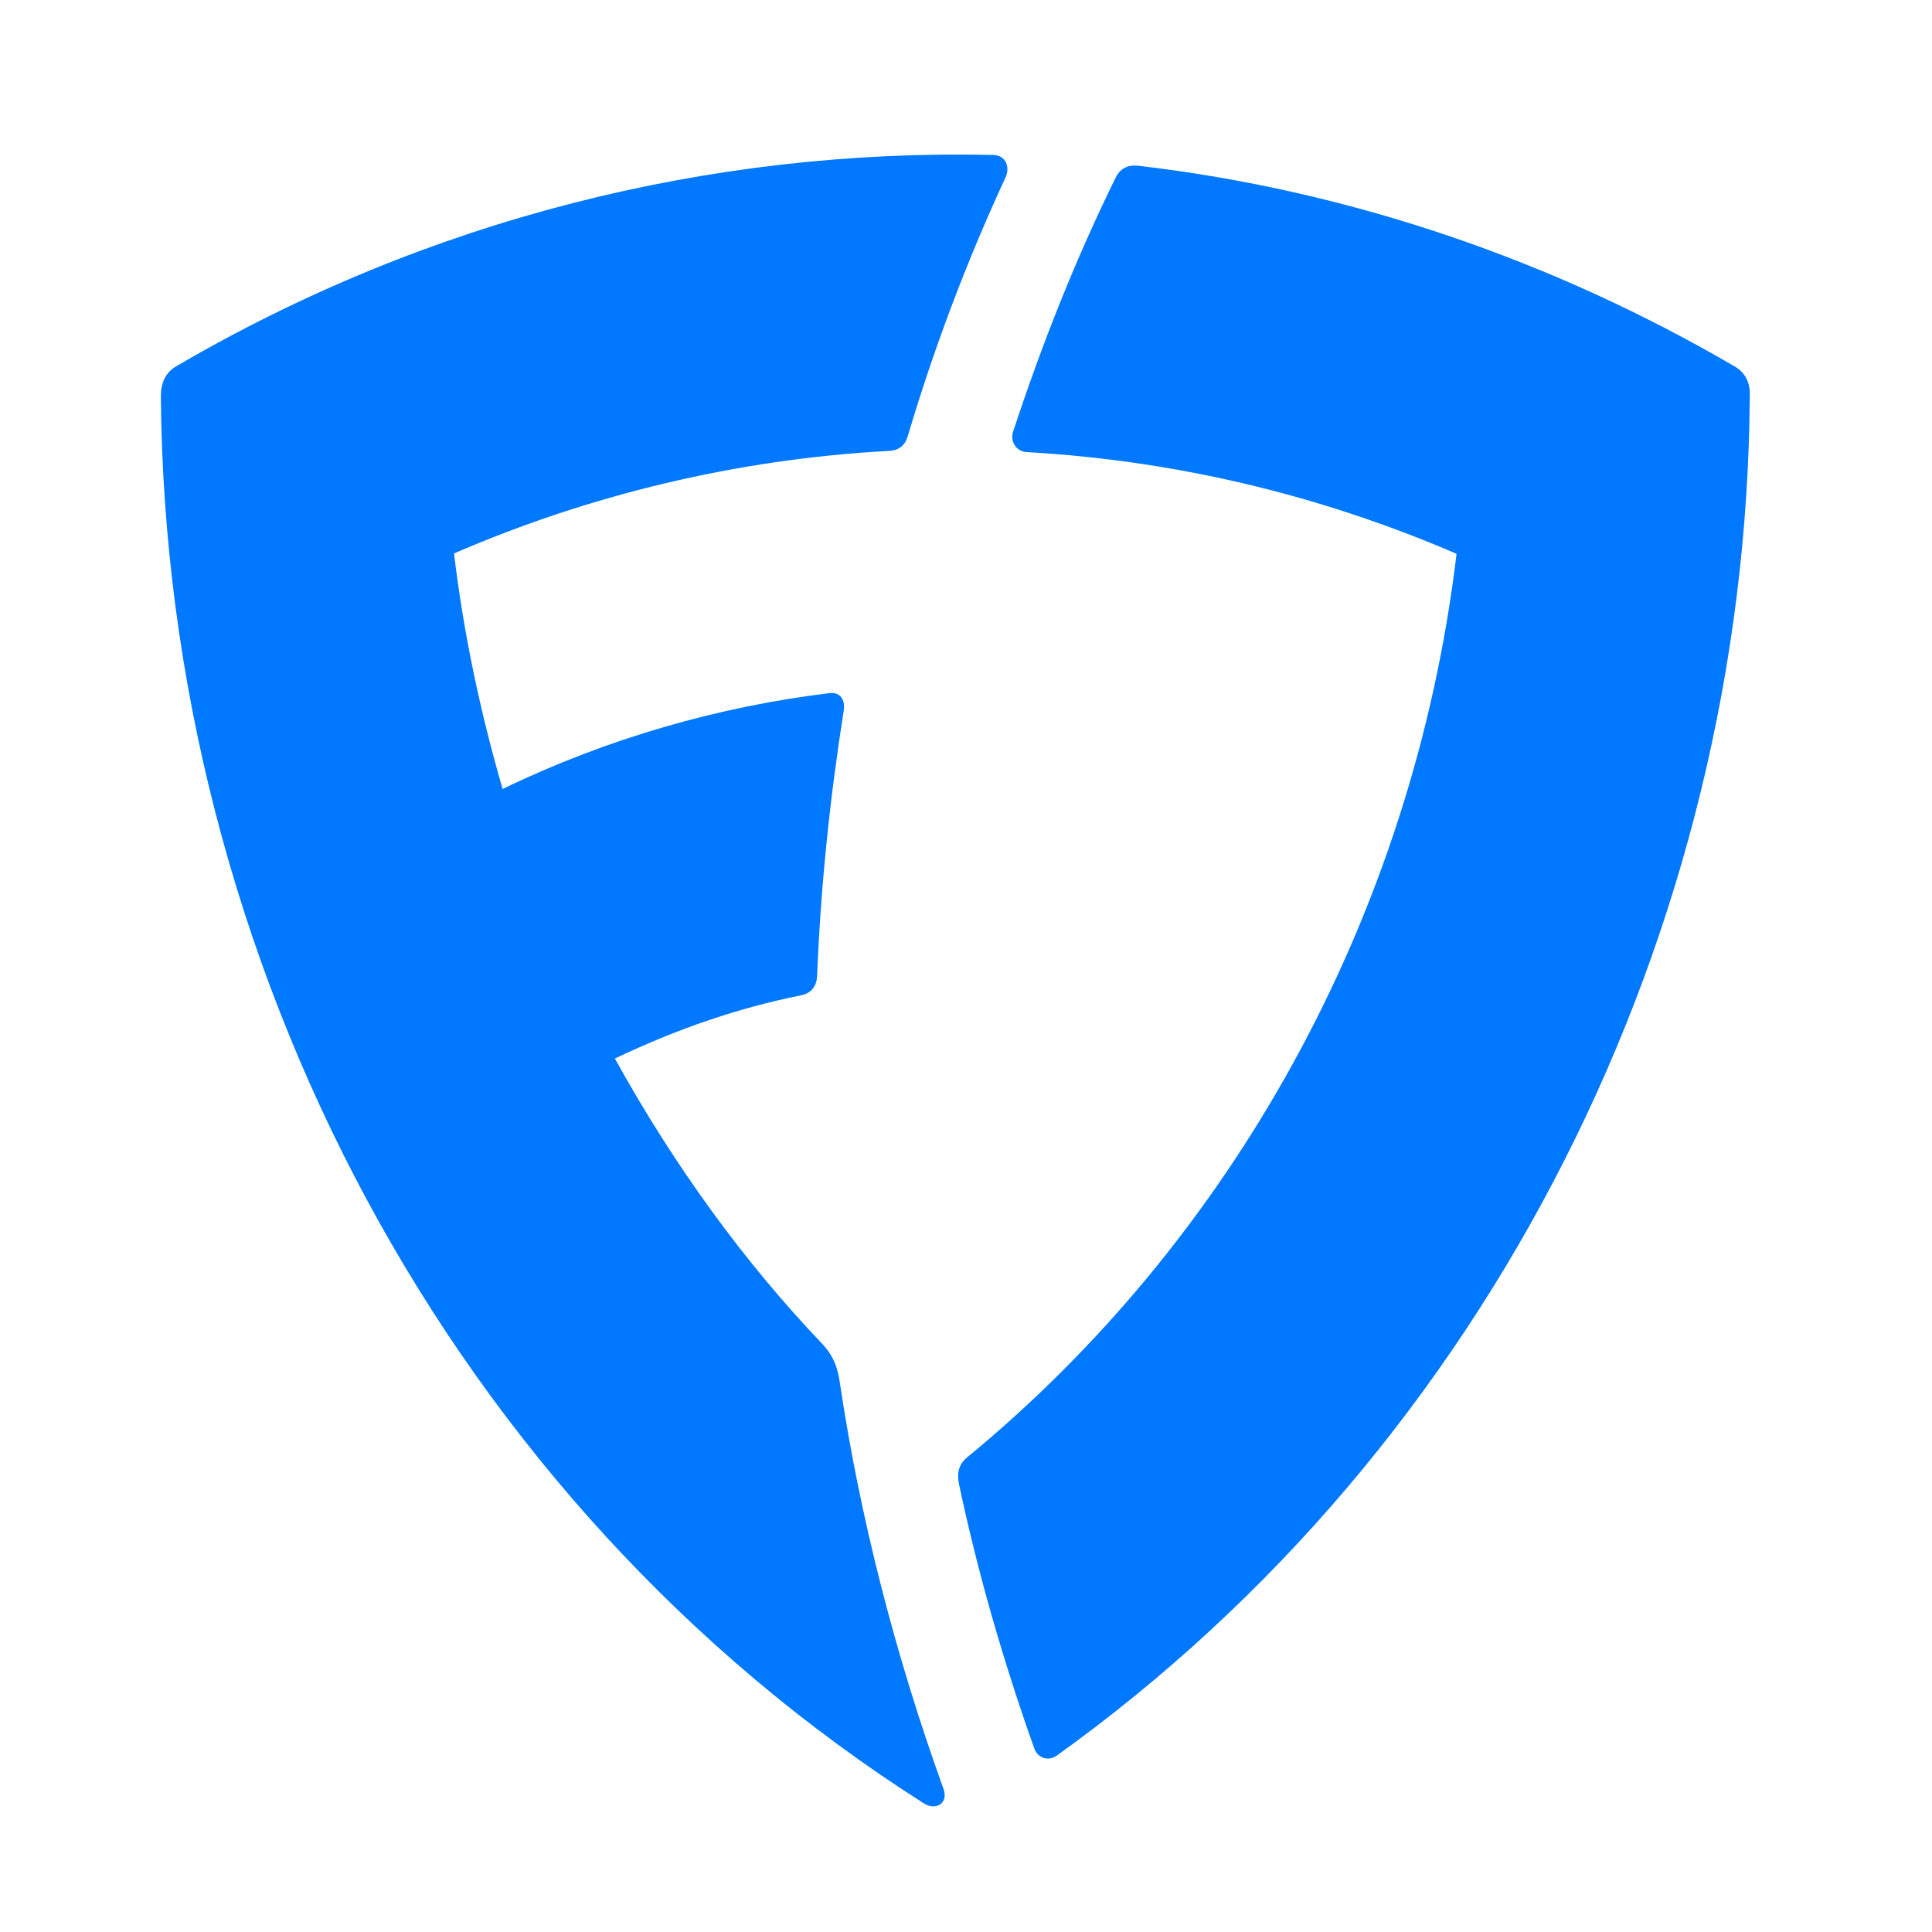 <svg width="50" height="50" viewBox="0 0 50 50" fill="none" xmlns="http://www.w3.org/2000/svg">
<g clip-path="url(#clip0_181_84)">
<path d="M13.005 20.42C15.737 19.098 18.617 18.288 21.441 17.941C21.746 17.892 21.875 18.114 21.838 18.375C21.479 20.642 21.238 22.947 21.146 25.272C21.128 25.533 20.99 25.716 20.703 25.764C19.134 26.082 17.602 26.594 15.913 27.394C17.436 30.153 19.264 32.671 21.294 34.794C21.525 35.044 21.663 35.315 21.728 35.739C22.254 39.28 23.177 42.849 24.396 46.235C24.47 46.419 24.47 46.554 24.368 46.669C24.248 46.775 24.073 46.775 23.906 46.669C11.667 38.884 4.282 24.915 4.163 10.261C4.163 9.904 4.283 9.644 4.56 9.48C11.058 5.679 18.368 3.846 25.706 4.01C26.029 4.02 26.149 4.319 26.02 4.599C25.005 6.788 24.165 9.027 23.5 11.265C23.427 11.525 23.27 11.661 22.993 11.67C19.07 11.882 15.248 12.808 11.75 14.323C11.999 16.407 12.434 18.443 13.005 20.41V20.42L13.005 20.42Z" fill="#0078FF"/>
<path d="M26.556 11.699C26.316 11.68 26.14 11.448 26.214 11.187C26.98 8.853 27.866 6.644 28.872 4.599C28.992 4.357 29.186 4.261 29.463 4.29C34.992 4.937 40.225 6.76 44.887 9.48C45.173 9.644 45.302 9.914 45.284 10.261C45.191 24.134 38.546 37.408 27.349 45.435C27.137 45.589 26.86 45.503 26.768 45.252C25.955 42.965 25.291 40.65 24.82 38.412C24.755 38.112 24.82 37.881 25.041 37.707C31.817 32.131 36.561 23.806 37.696 14.332C34.244 12.847 30.515 11.921 26.546 11.699H26.555H26.556ZM-27 57.32C-27 57.157 -26.889 57.041 -26.733 57.041H-14.677C-14.529 57.041 -14.41 57.205 -14.465 57.349L-15.545 60.465C-15.61 60.639 -15.73 60.716 -15.905 60.716H-23.271V64.093H-17.123C-16.976 64.093 -16.856 64.256 -16.911 64.401L-17.973 67.469C-18.038 67.661 -18.157 67.739 -18.333 67.739H-23.271V73.412C-23.271 73.575 -23.382 73.691 -23.538 73.691H-26.723C-26.88 73.691 -26.991 73.575 -26.991 73.412V57.32H-27ZM-0.241 73.382L-5.825 57.301C-5.89 57.127 -6.01 57.05 -6.185 57.05H-10.459C-10.644 57.05 -10.754 57.127 -10.819 57.301L-16.404 73.382C-16.459 73.527 -16.339 73.691 -16.192 73.691H-12.859C-12.675 73.691 -12.564 73.604 -12.508 73.421L-11.438 70.18H-5.253L-4.182 73.421C-4.117 73.594 -4.016 73.691 -3.831 73.691H-0.453C-0.305 73.691 -0.185 73.527 -0.241 73.382H-0.241ZM-10.247 66.552L-8.345 60.803L-6.444 66.552H-10.247ZM1.319 57.32C1.319 57.157 1.43 57.041 1.587 57.041H5.297C5.491 57.041 5.602 57.108 5.704 57.282L11.251 67.141V57.321C11.251 57.157 11.362 57.041 11.519 57.041H14.639C14.795 57.041 14.906 57.157 14.906 57.321V73.412C14.906 73.576 14.795 73.692 14.639 73.692H10.974C10.781 73.692 10.67 73.624 10.568 73.45L4.984 63.514V73.412C4.984 73.576 4.873 73.692 4.716 73.692H1.596C1.439 73.692 1.329 73.576 1.329 73.412V57.321H1.319V57.32ZM23.962 70.006C26.491 70.006 28.401 68.009 28.401 65.366C28.401 62.722 26.491 60.725 23.962 60.725H18.303C18.147 60.725 18.036 60.609 18.036 60.446V57.32C18.036 57.157 18.147 57.041 18.303 57.041H23.962C28.623 57.041 32.121 60.61 32.121 65.366C32.121 70.122 28.623 73.692 23.962 73.692H18.303C18.147 73.692 18.036 73.576 18.036 73.412V65.627C18.036 64.585 18.359 63.774 18.913 63.186C19.421 62.655 20.224 62.298 20.934 62.298H21.488C21.645 62.298 21.756 62.414 21.756 62.578V70.006H23.962ZM34.411 67.122V57.32C34.411 57.157 34.521 57.041 34.678 57.041H37.863C38.02 57.041 38.13 57.157 38.13 57.32V67.122C38.13 69.013 39.395 70.315 41.186 70.315C42.976 70.315 44.241 69.003 44.241 67.122V57.32C44.241 57.157 44.352 57.041 44.508 57.041H47.693C47.85 57.041 47.96 57.157 47.96 57.32V67.122C47.96 71.203 45.2 74 41.185 74C37.17 74 34.41 71.202 34.41 67.122H34.411ZM61.871 63.475C62.028 63.475 62.139 63.591 62.139 63.755V66.842C62.139 67.006 62.028 67.121 61.871 67.121H54.828V70.006H62.296C62.453 70.006 62.563 70.122 62.563 70.285V73.411C62.563 73.575 62.453 73.69 62.296 73.69H51.376C51.219 73.69 51.109 73.575 51.109 73.411V57.32C51.109 57.156 51.219 57.04 51.376 57.04H62.296C62.453 57.04 62.563 57.156 62.563 57.32V60.445C62.563 60.609 62.453 60.725 62.296 60.725H54.828V63.474H61.871V63.475ZM69.394 70.006H76.733C76.889 70.006 77 70.122 77 70.285V73.411C77 73.575 76.889 73.69 76.733 73.69H65.942C65.786 73.69 65.675 73.575 65.675 73.411V57.32C65.675 57.156 65.786 57.04 65.942 57.04H69.127C69.284 57.04 69.395 57.156 69.395 57.32V70.005L69.394 70.006Z" fill="#0078FF"/>
</g>
<defs>
<clipPath id="clip0_181_84">
<rect width="50" height="50" fill="white"/>
</clipPath>
</defs>
</svg>

